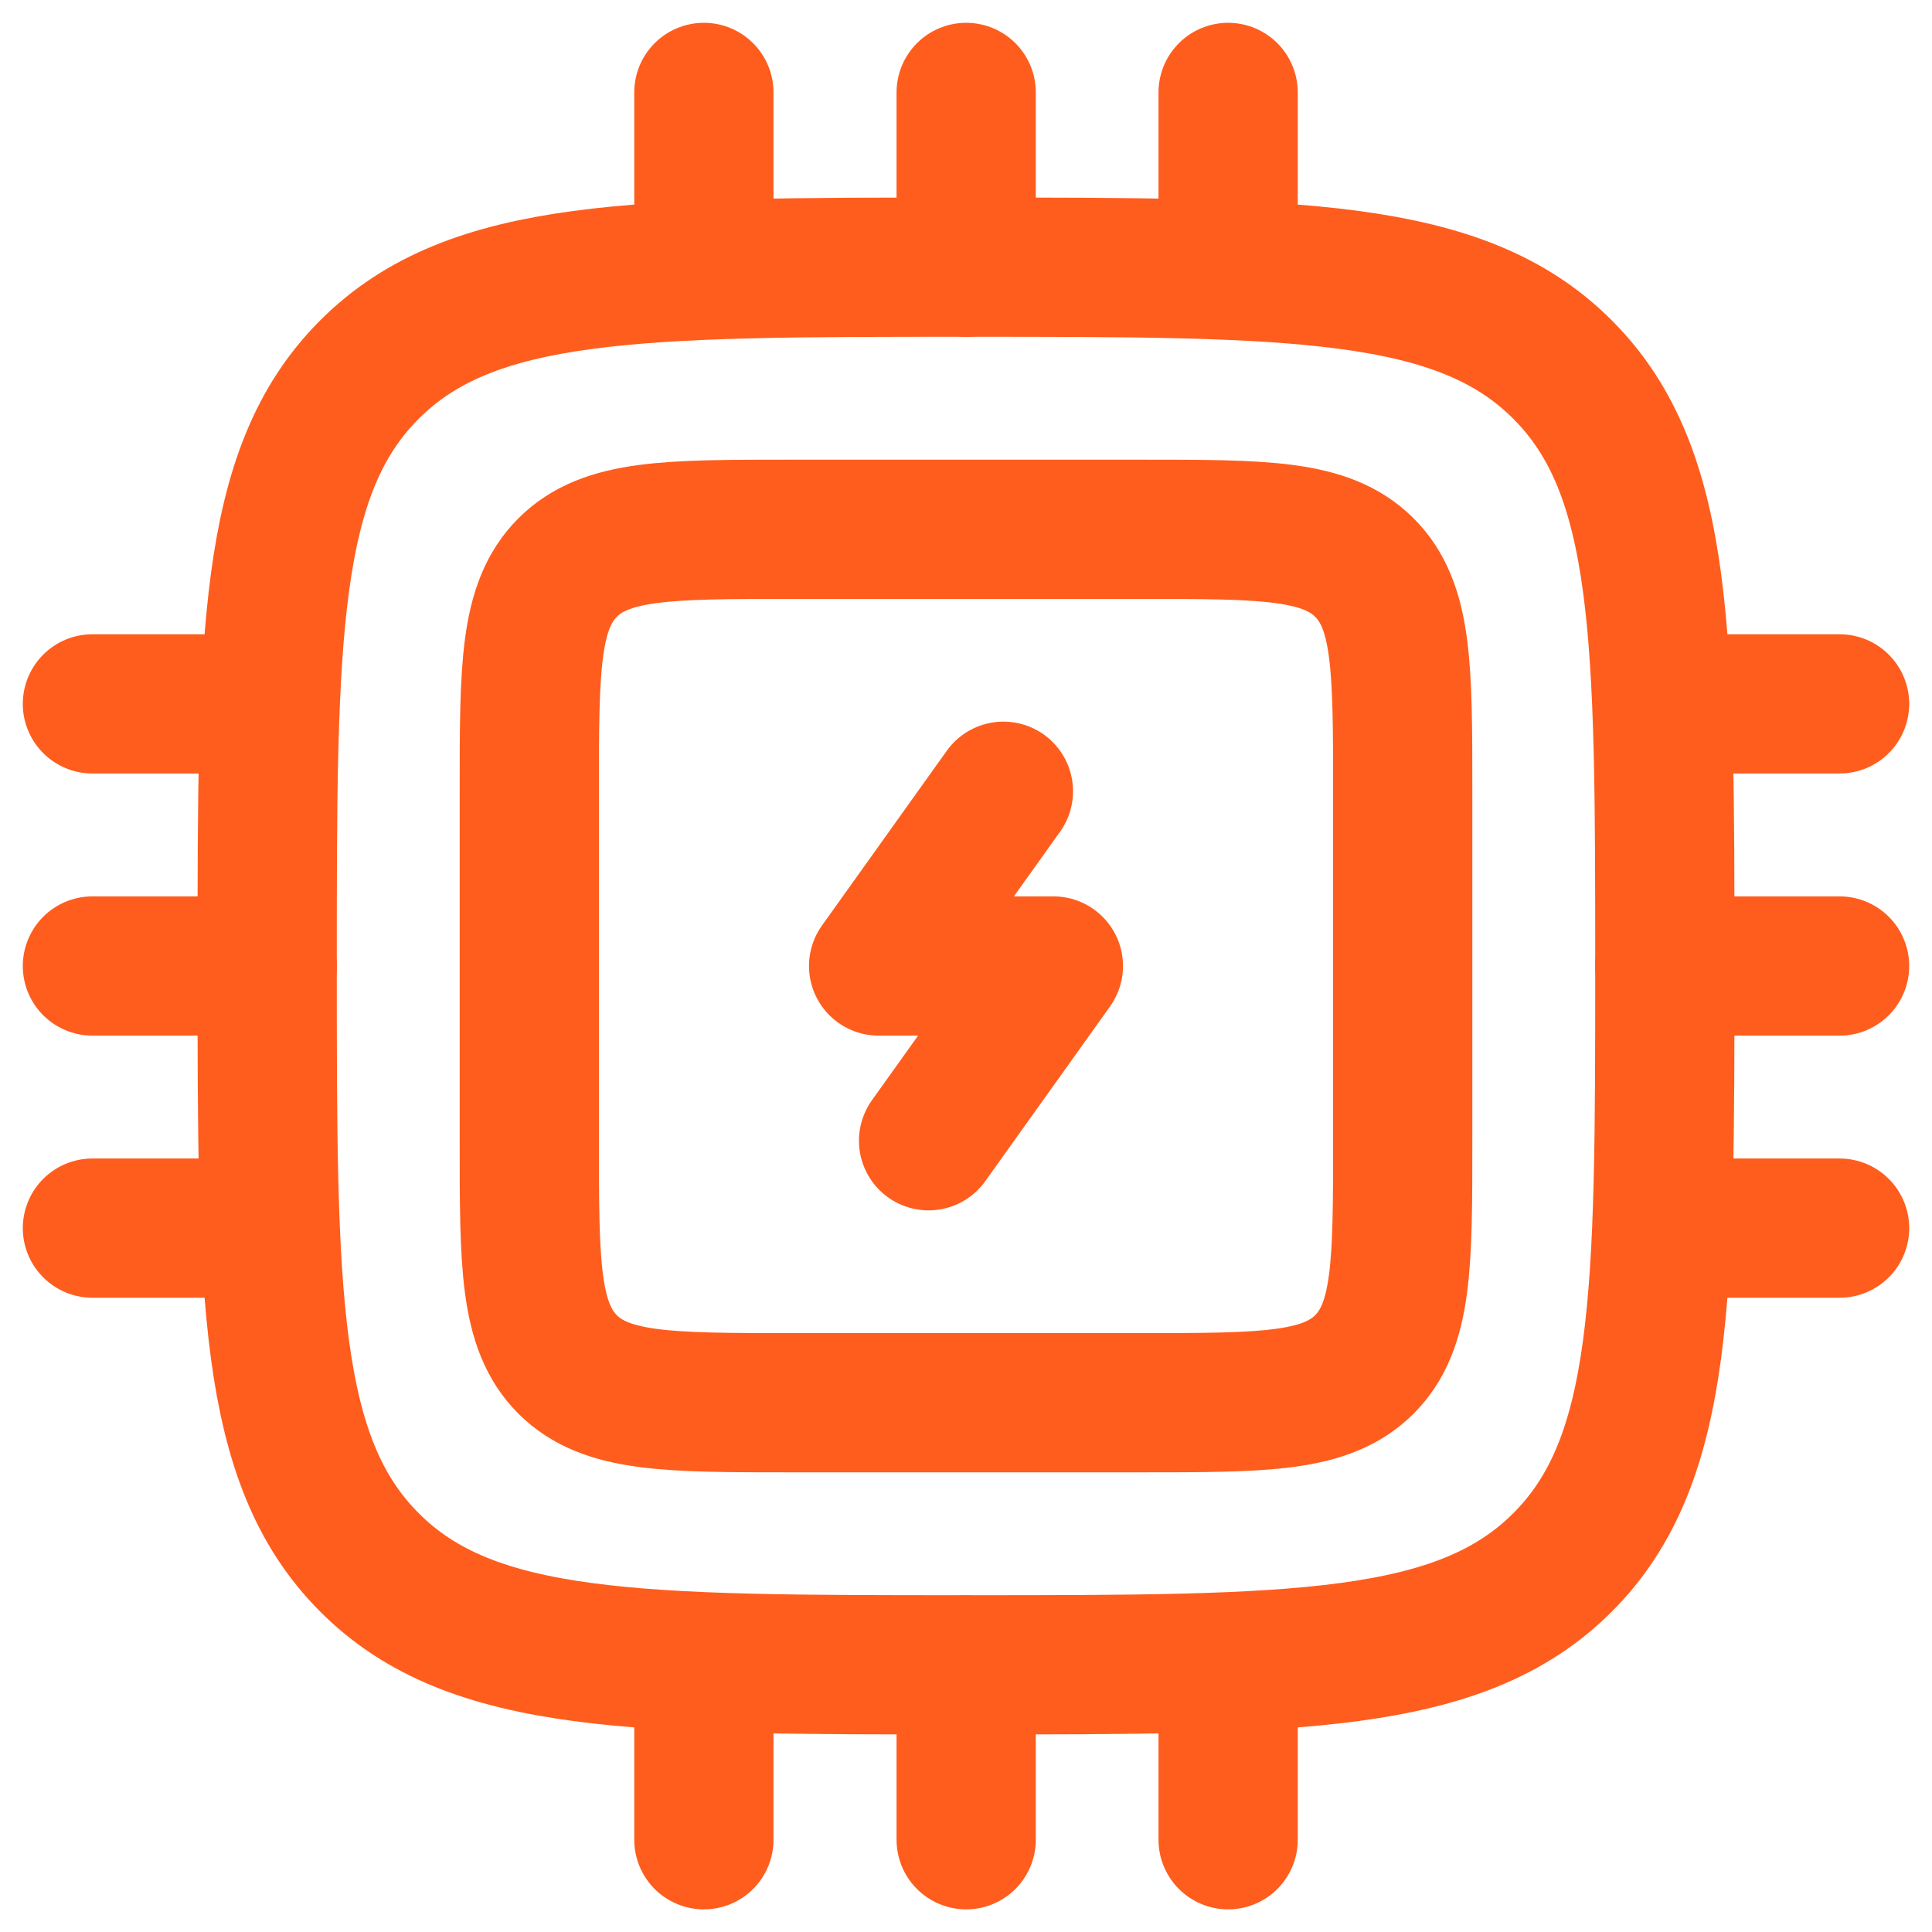 <?xml version="1.0" encoding="UTF-8"?>
<svg xmlns="http://www.w3.org/2000/svg" id="Ebene_2" data-name="Ebene 2" width="111" height="111" viewBox="0 0 111 111">
  <defs>
    <style>
      .cls-1, .cls-2, .cls-3, .cls-4 {
        fill: none;
      }

      .cls-2, .cls-3, .cls-4 {
        stroke: #ff5d1d;
        stroke-width: 8px;
      }

      .cls-3 {
        stroke-linejoin: round;
      }

      .cls-3, .cls-4 {
        stroke-linecap: round;
      }
    </style>
  </defs>
  <g id="Ebene_2-2" data-name="Ebene 2">
    <g>
      <rect class="cls-1" width="111" height="111"></rect>
      <g id="Integr_Intelligenz" data-name="Integr Intelligenz">
        <g>
          <path class="cls-2" d="M30.41,45.46c0-7.1,0-10.64,2.2-12.85,2.2-2.2,5.75-2.2,12.85-2.2h20.08c7.1,0,10.64,0,12.85,2.2,2.2,2.2,2.2,5.75,2.2,12.85v20.08c0,7.1,0,10.64-2.2,12.85-2.21,2.2-5.75,2.2-12.85,2.2h-20.08c-7.1,0-10.64,0-12.85-2.2-2.2-2.21-2.2-5.75-2.2-12.85,0,0,0-20.08,0-20.08Z"></path>
          <path class="cls-3" d="M57.65,45.46l-7.17,10.04h10.04l-7.17,10.04"></path>
          <path class="cls-2" d="M15.35,55.5c0-18.92,0-28.4,5.88-34.27,5.88-5.88,15.34-5.88,34.27-5.88s28.4,0,34.27,5.88c5.88,5.88,5.88,15.34,5.88,34.27s0,28.4-5.88,34.27c-5.88,5.88-15.35,5.88-34.27,5.88s-28.4,0-34.27-5.88c-5.88-5.88-5.88-15.35-5.88-34.27Z"></path>
          <path class="cls-4" d="M15.35,55.5H5.31"></path>
          <path class="cls-4" d="M105.69,55.5h-10.04"></path>
          <path class="cls-4" d="M15.35,40.44H5.31"></path>
          <path class="cls-4" d="M105.69,40.44h-10.04"></path>
          <path class="cls-4" d="M15.35,70.56H5.31"></path>
          <path class="cls-4" d="M105.69,70.56h-10.04"></path>
          <path class="cls-4" d="M55.51,95.66v10.04"></path>
          <path class="cls-4" d="M55.51,5.31v10.04"></path>
          <path class="cls-4" d="M40.44,95.66v10.04"></path>
          <path class="cls-4" d="M40.44,5.31v10.04"></path>
          <path class="cls-4" d="M70.56,95.66v10.04"></path>
          <path class="cls-4" d="M70.56,5.31v10.04"></path>
        </g>
      </g>
    </g>
  </g>
</svg>
